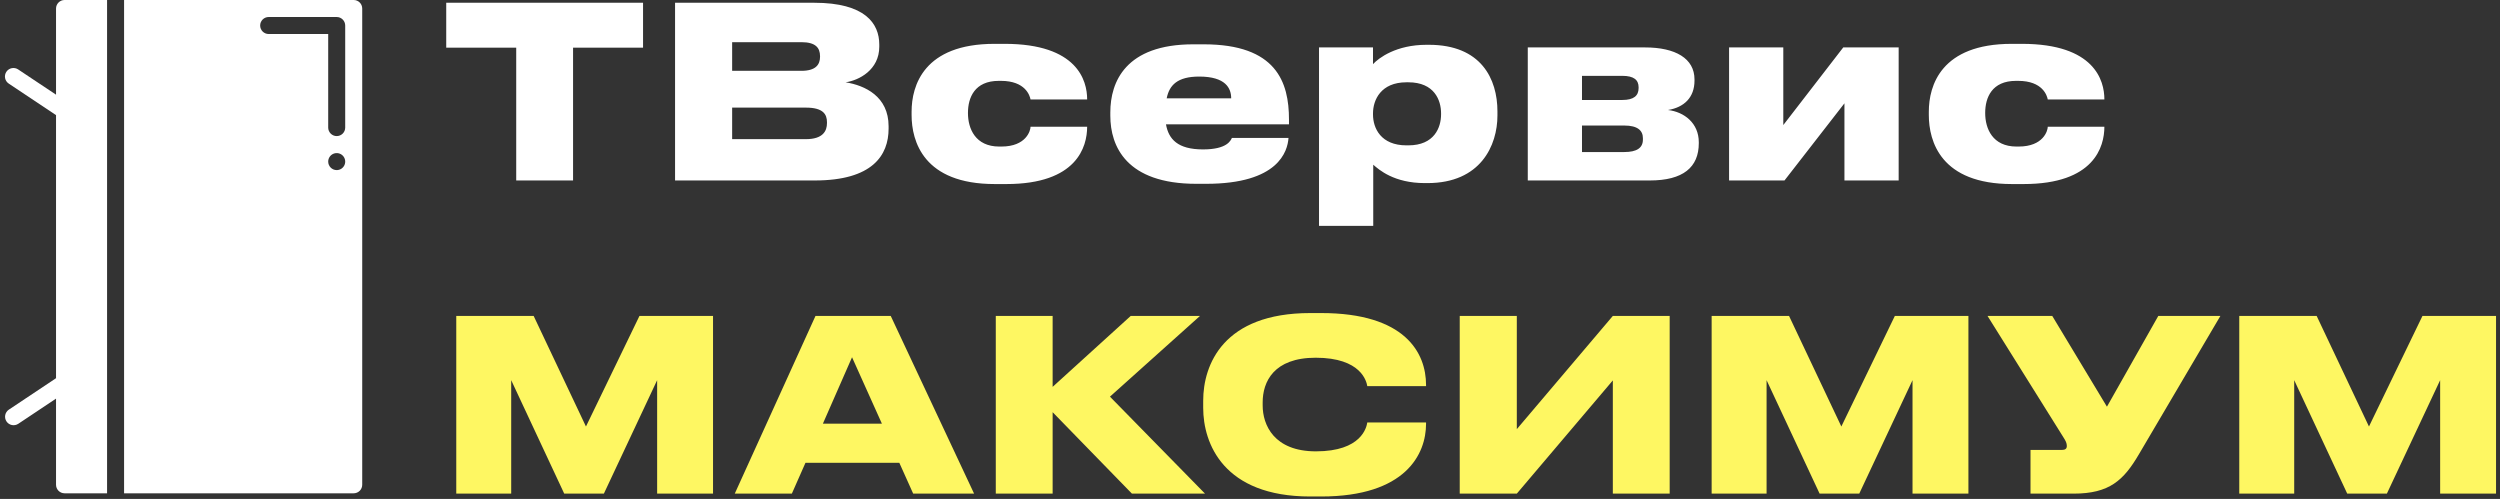 <?xml version="1.0" encoding="UTF-8"?> <svg xmlns="http://www.w3.org/2000/svg" width="471" height="94" viewBox="0 0 471 94" fill="none"><rect x="0" y="0" width="471" height="94" fill="#333333" stroke="none"/><path d="M97.255 34V8.98H84.07V0.52H121.15V8.98H107.965V34H97.255ZM127.181 34V0.52H153.416C163.001 0.52 165.656 4.435 165.656 8.395V8.8C165.656 13.165 161.831 15.145 159.311 15.505C162.956 16.09 167.411 18.16 167.411 23.785V24.235C167.411 29.275 164.351 34 153.506 34H127.181ZM150.986 7.945H137.936V13.345H150.986C153.686 13.345 154.496 12.175 154.496 10.69V10.6C154.496 9.025 153.686 7.945 150.986 7.945ZM151.841 20.275H137.936V26.215H151.841C155.081 26.215 155.801 24.64 155.801 23.2V23.02C155.801 21.535 155.081 20.275 151.841 20.275ZM194.154 23.875H204.819C204.819 27.655 202.884 34.675 189.609 34.675H187.404C173.994 34.675 171.744 26.62 171.744 21.67V21.04C171.744 16.135 174.039 8.26 187.359 8.26H189.294C202.974 8.26 204.819 15.19 204.819 18.7V18.745H194.154C194.019 18.025 193.209 15.235 188.574 15.235H188.169C183.624 15.235 182.364 18.385 182.364 21.265V21.31C182.364 24.235 183.759 27.61 188.259 27.61H188.664C193.344 27.61 194.154 24.595 194.154 23.875ZM225.925 14.425C221.83 14.425 220.3 16.045 219.805 18.52H231.955C231.955 16.63 230.92 14.425 225.925 14.425ZM232.09 25.99H242.755C242.575 28.51 240.865 34.63 227.23 34.63H225.385C212.2 34.63 209.185 27.565 209.185 21.805V21.175C209.185 15.415 212.065 8.35 224.8 8.35H226.78C240.46 8.35 242.845 15.46 242.845 22.525V23.425H219.67C220.165 26.215 221.875 28.15 226.645 28.15C231.235 28.15 231.865 26.44 232.09 25.99ZM271.498 21.535V21.355C271.498 18.88 270.238 15.505 265.333 15.505H264.973C260.158 15.505 258.673 18.835 258.673 21.355V21.58C258.673 24.145 260.158 27.385 264.973 27.385H265.333C270.238 27.385 271.498 24.01 271.498 21.535ZM248.503 42.55V8.935H258.673V12.085C259.753 10.915 263.038 8.44 268.753 8.44H269.203C279.058 8.44 282.118 14.875 282.118 20.995V21.76C282.118 27.385 278.968 34.495 268.933 34.495H268.438C262.633 34.495 259.798 31.975 258.718 31.03V42.55H248.503ZM310.828 34H287.833V8.935H309.928C315.643 8.935 319.243 11.005 319.243 14.965V15.19C319.243 18.385 317.263 20.23 314.248 20.725C317.308 21.085 320.053 23.2 320.053 26.8V26.98C320.053 31.525 317.083 34 310.828 34ZM298.048 18.835H305.653C307.813 18.835 308.713 18.025 308.713 16.585V16.45C308.713 15.055 307.813 14.29 305.653 14.29H298.048V18.835ZM298.048 28.645H306.013C308.353 28.645 309.523 27.88 309.523 26.305V26.035C309.523 24.595 308.533 23.65 306.013 23.65H298.048V28.645ZM347.493 19.465L336.198 34H325.758V8.935H335.973V23.56L347.268 8.935H357.708V34H347.493V19.465ZM385.8 23.875H396.465C396.465 27.655 394.53 34.675 381.255 34.675H379.05C365.64 34.675 363.39 26.62 363.39 21.67V21.04C363.39 16.135 365.685 8.26 379.005 8.26H380.94C394.62 8.26 396.465 15.19 396.465 18.7V18.745H385.8C385.665 18.025 384.855 15.235 380.22 15.235H379.815C375.27 15.235 374.01 18.385 374.01 21.265V21.31C374.01 24.235 375.405 27.61 379.905 27.61H380.31C384.99 27.61 385.8 24.595 385.8 23.875Z" fill="white"></path><path d="M85.96 93V59.52H100.54L110.395 80.355L120.475 59.52H134.335V93H123.805V71.625L113.77 93H106.3L96.31 71.625V93H85.96ZM166.149 79.815L160.524 67.305L155.034 79.815H166.149ZM172.044 93L169.434 87.195H151.749L149.184 93H138.429L153.639 59.52H167.814L183.519 93H172.044ZM213.256 93L198.316 77.655V93H187.606V59.52H198.316V72.885L213.031 59.52H226.081L209.116 74.73L227.026 93H213.256ZM248.912 93.54H246.842C230.507 93.54 226.682 83.55 226.682 76.845V75.495C226.682 68.7 230.462 58.98 246.842 58.98H248.912C264.752 58.98 268.667 66.495 268.667 72.525V72.75H257.597C257.462 71.895 256.472 67.395 247.877 67.395C239.957 67.395 237.887 71.94 237.887 75.81V76.395C237.887 80.04 240.002 85.035 247.922 85.035C256.517 85.035 257.462 80.49 257.597 79.59H268.667V79.86C268.667 85.53 264.842 93.54 248.912 93.54ZM303.858 93V71.67L285.768 93H275.013V59.52H285.768V80.85L303.858 59.52H314.568V93H303.858ZM322.474 93V59.52H337.054L346.909 80.355L356.989 59.52H370.849V93H360.319V71.625L350.284 93H342.814L332.824 71.625V93H322.474ZM418.323 59.52L402.978 85.575C400.098 90.48 397.443 93 390.648 93H382.548V84.765H388.488C389.073 84.765 389.388 84.54 389.388 84.045V84C389.388 83.505 389.208 83.1 388.713 82.335L374.448 59.52H386.643L396.948 76.62L406.623 59.52H418.323ZM421.878 93V59.52H436.458L446.313 80.355L456.393 59.52H470.253V93H459.723V71.625L449.688 93H442.218L432.228 71.625V93H421.878Z" fill="#FEF762"></path><path d="M68.242 91.335L68.242 1.602C68.241 1.178 68.072 0.771 67.772 0.471C67.471 0.17 67.064 0.001 66.64 -7.00418e-08L23.376 -1.96117e-06L23.376 92.938L66.64 92.938C67.064 92.936 67.471 92.767 67.772 92.467C68.072 92.167 68.241 91.76 68.242 91.335ZM61.833 24.036L61.833 6.409L50.616 6.409C50.191 6.409 49.784 6.241 49.483 5.94C49.183 5.64 49.014 5.232 49.014 4.807C49.014 4.382 49.183 3.975 49.483 3.674C49.784 3.374 50.191 3.205 50.616 3.205L63.435 3.205C63.86 3.206 64.266 3.375 64.567 3.675C64.867 3.976 65.036 4.383 65.037 4.807L65.037 24.036C65.037 24.46 64.869 24.868 64.568 25.169C64.268 25.469 63.86 25.638 63.435 25.638C63.01 25.638 62.602 25.469 62.302 25.169C62.002 24.868 61.833 24.46 61.833 24.036ZM61.833 30.445C61.833 30.128 61.927 29.818 62.103 29.555C62.279 29.291 62.529 29.086 62.822 28.965C63.115 28.843 63.437 28.812 63.748 28.873C64.058 28.935 64.344 29.088 64.568 29.312C64.792 29.536 64.945 29.822 65.007 30.132C65.069 30.443 65.037 30.765 64.915 31.058C64.794 31.351 64.589 31.601 64.325 31.777C64.062 31.953 63.752 32.047 63.435 32.047C63.011 32.046 62.604 31.877 62.303 31.577C62.003 31.276 61.834 30.87 61.833 30.445Z" fill="white"></path><path d="M20.171 0L12.159 -3.50209e-07C11.734 0.001 11.328 0.17 11.027 0.471C10.727 0.771 10.558 1.178 10.557 1.602L10.557 17.837L3.434 13.088C3.259 12.969 3.062 12.886 2.854 12.844C2.647 12.801 2.433 12.8 2.226 12.841C2.018 12.881 1.82 12.962 1.644 13.08C1.468 13.197 1.317 13.348 1.199 13.524C1.082 13.7 1.001 13.898 0.96 14.106C0.919 14.313 0.92 14.527 0.963 14.735C1.005 14.942 1.088 15.139 1.207 15.314C1.326 15.489 1.479 15.639 1.656 15.755L10.557 21.688L10.557 71.25L1.656 77.184C1.307 77.421 1.065 77.787 0.984 78.202C0.903 78.616 0.989 79.046 1.224 79.397C1.458 79.749 1.822 79.994 2.236 80.079C2.649 80.163 3.08 80.081 3.434 79.85L10.557 75.101L10.557 91.335C10.558 91.76 10.727 92.167 11.027 92.467C11.328 92.767 11.734 92.936 12.159 92.938L20.171 92.938L20.171 0Z" fill="white"></path></svg> 